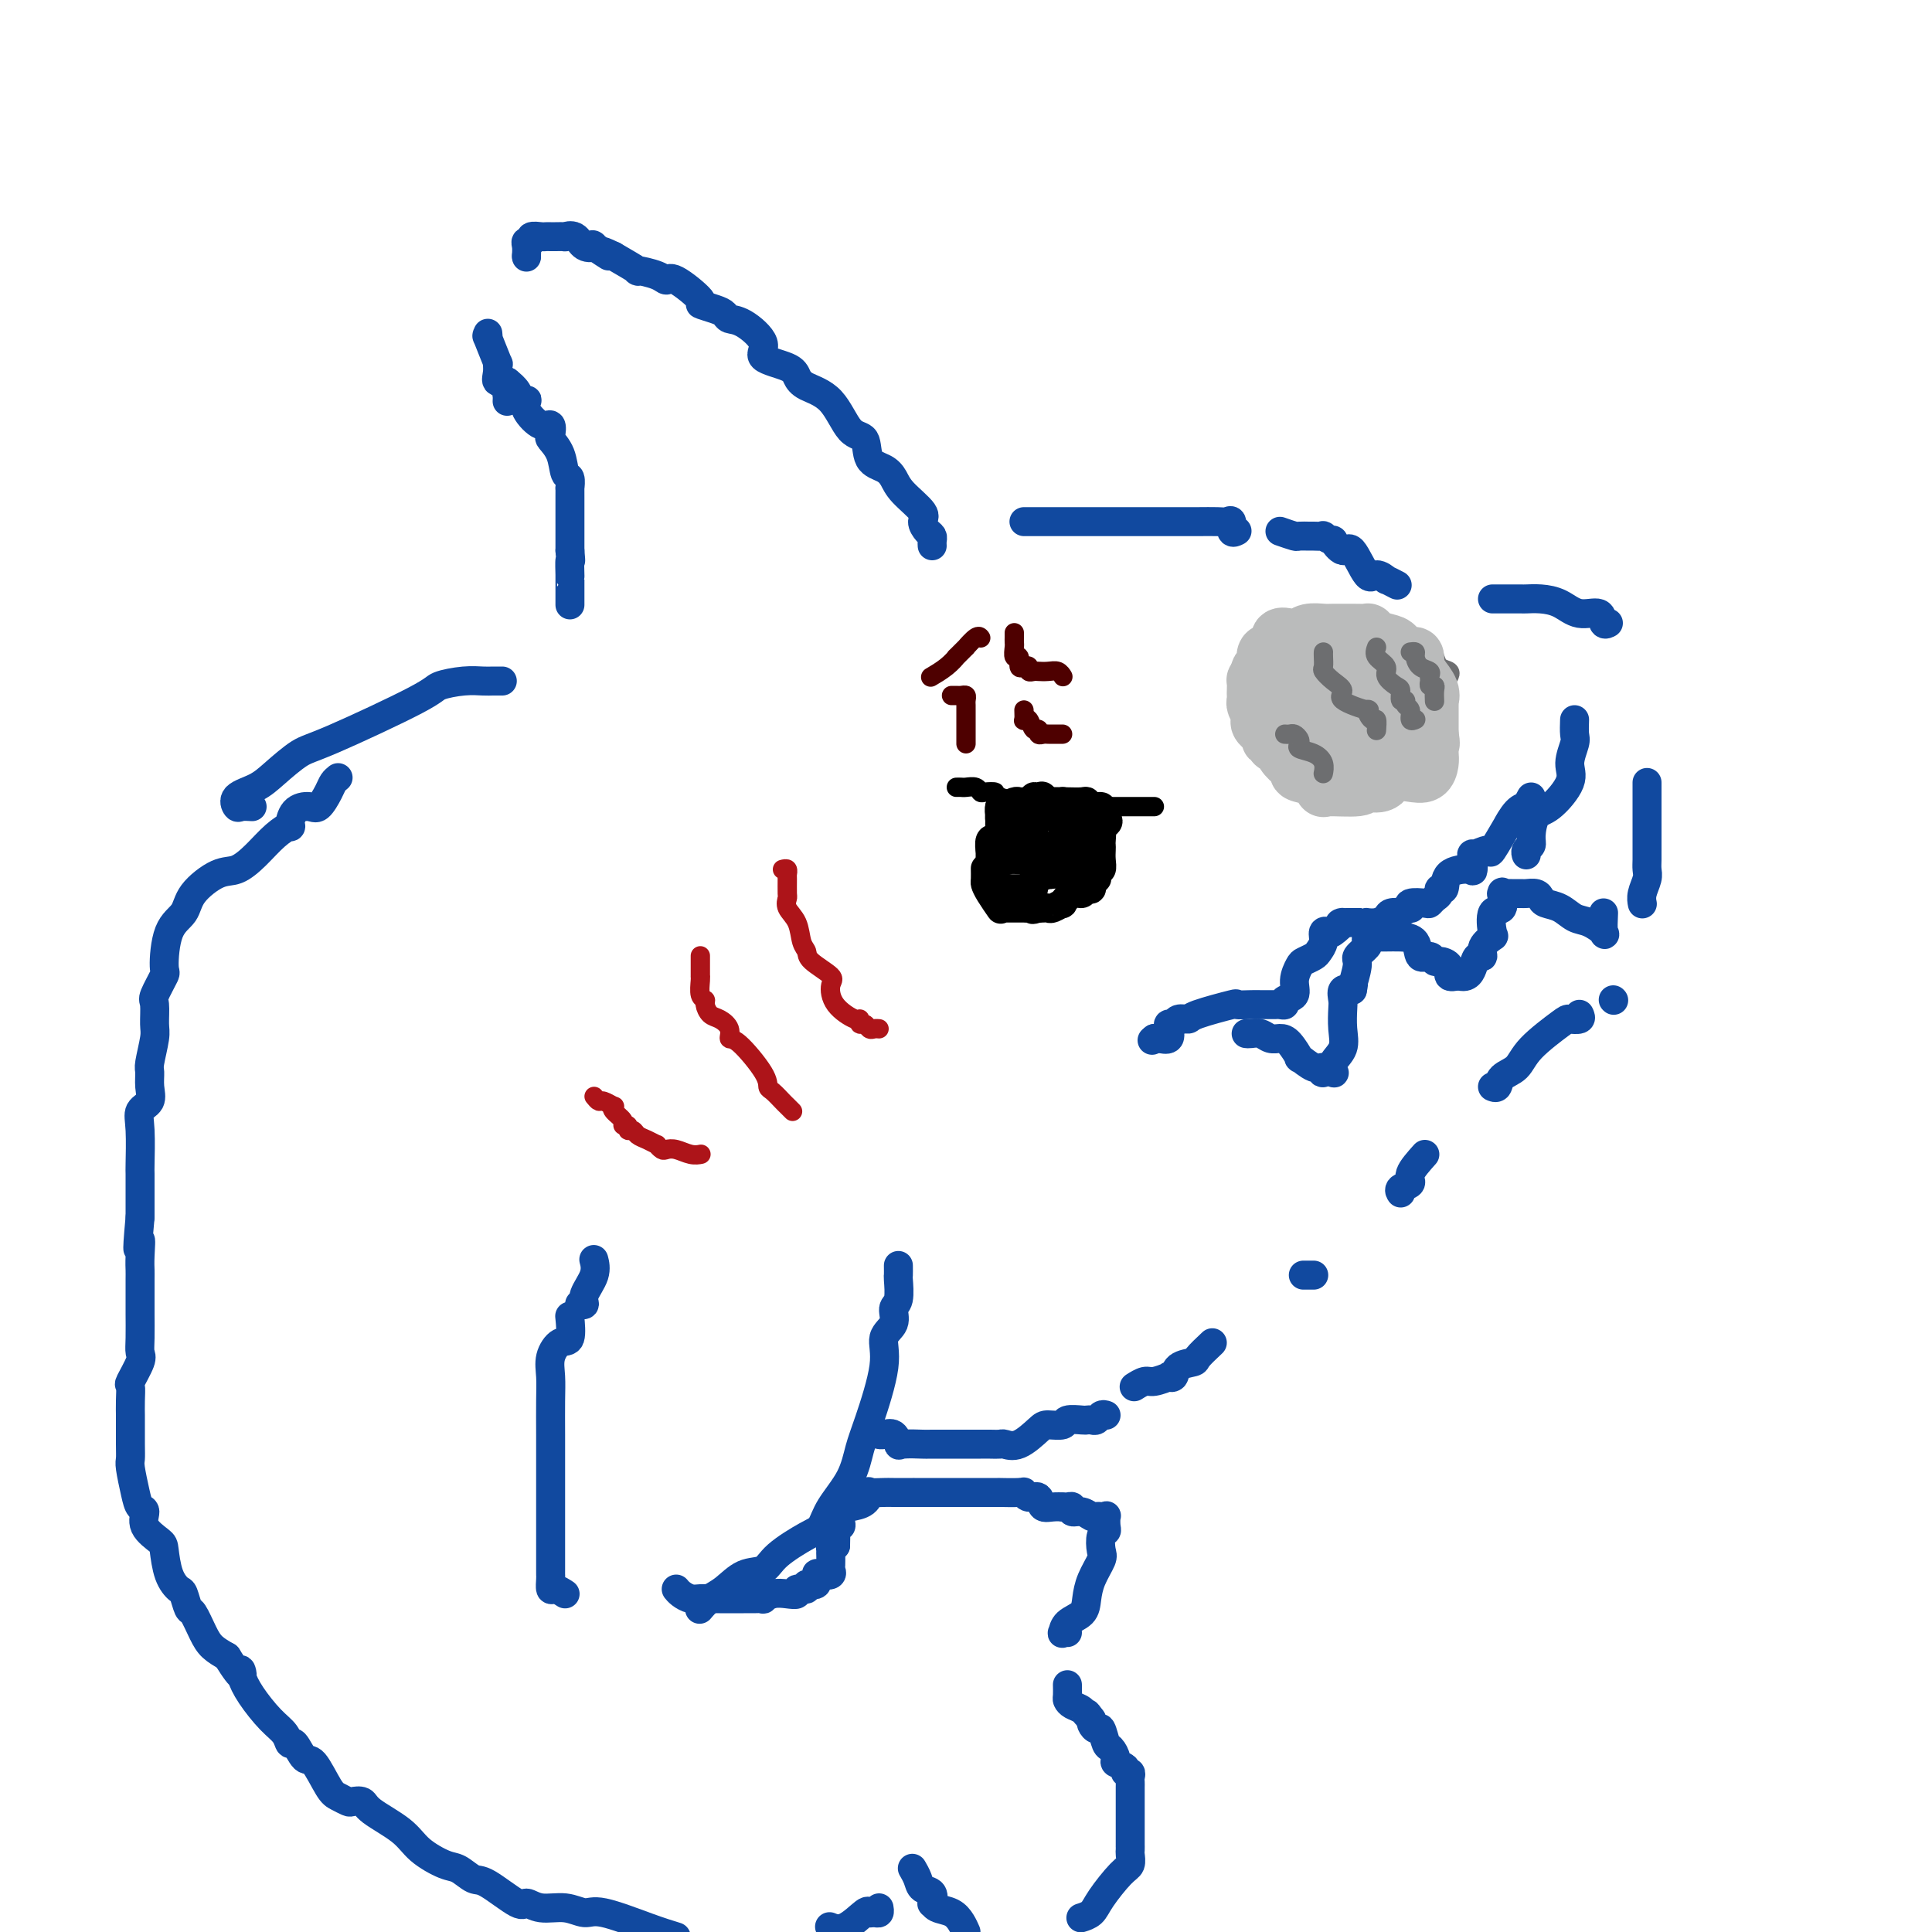 <svg viewBox='0 0 400 400' version='1.1' xmlns='http://www.w3.org/2000/svg' xmlns:xlink='http://www.w3.org/1999/xlink'><g fill='none' stroke='#11499F' stroke-width='6' stroke-linecap='round' stroke-linejoin='round'><path d='M193,113c-0.020,-0.326 -0.040,-0.652 0,-1c0.040,-0.348 0.141,-0.719 0,-1c-0.141,-0.281 -0.524,-0.473 -1,-1c-0.476,-0.527 -1.046,-1.387 -1,-2c0.046,-0.613 0.709,-0.977 0,-2c-0.709,-1.023 -2.790,-2.705 -4,-4c-1.210,-1.295 -1.548,-2.202 -2,-3c-0.452,-0.798 -1.018,-1.488 -2,-2c-0.982,-0.512 -2.382,-0.847 -3,-2c-0.618,-1.153 -0.456,-3.124 -1,-4c-0.544,-0.876 -1.794,-0.658 -3,-2c-1.206,-1.342 -2.367,-4.246 -4,-6c-1.633,-1.754 -3.737,-2.358 -5,-3c-1.263,-0.642 -1.685,-1.321 -2,-2c-0.315,-0.679 -0.522,-1.358 -2,-2c-1.478,-0.642 -4.227,-1.247 -5,-2c-0.773,-0.753 0.430,-1.655 0,-3c-0.430,-1.345 -2.492,-3.135 -4,-4c-1.508,-0.865 -2.462,-0.806 -3,-1c-0.538,-0.194 -0.659,-0.642 -1,-1c-0.341,-0.358 -0.903,-0.627 -2,-1c-1.097,-0.373 -2.728,-0.849 -3,-1c-0.272,-0.151 0.815,0.022 0,-1c-0.815,-1.022 -3.531,-3.238 -5,-4c-1.469,-0.762 -1.689,-0.069 -2,0c-0.311,0.069 -0.712,-0.487 -2,-1c-1.288,-0.513 -3.462,-0.984 -4,-1c-0.538,-0.016 0.561,0.424 0,0c-0.561,-0.424 -2.780,-1.712 -5,-3'/><path d='M127,53c-4.214,-2.047 -1.250,-0.164 -1,0c0.250,0.164 -2.214,-1.392 -3,-2c-0.786,-0.608 0.107,-0.268 0,0c-0.107,0.268 -1.212,0.464 -2,0c-0.788,-0.464 -1.258,-1.588 -2,-2c-0.742,-0.412 -1.757,-0.110 -2,0c-0.243,0.110 0.287,0.030 0,0c-0.287,-0.030 -1.391,-0.009 -2,0c-0.609,0.009 -0.722,0.006 -1,0c-0.278,-0.006 -0.719,-0.016 -1,0c-0.281,0.016 -0.401,0.059 -1,0c-0.599,-0.059 -1.677,-0.220 -2,0c-0.323,0.220 0.109,0.822 0,1c-0.109,0.178 -0.760,-0.067 -1,0c-0.240,0.067 -0.069,0.448 0,1c0.069,0.552 0.034,1.276 0,2'/><path d='M109,53c0.000,0.467 0.000,0.133 0,0c0.000,-0.133 0.000,-0.067 0,0'/><path d='M101,69c0.061,0.577 0.122,1.155 0,1c-0.122,-0.155 -0.427,-1.042 0,0c0.427,1.042 1.586,4.015 2,5c0.414,0.985 0.083,-0.016 0,0c-0.083,0.016 0.083,1.051 0,2c-0.083,0.949 -0.415,1.813 0,2c0.415,0.187 1.575,-0.304 2,0c0.425,0.304 0.114,1.402 0,2c-0.114,0.598 -0.031,0.696 0,1c0.031,0.304 0.008,0.813 0,1c-0.008,0.187 -0.002,0.054 0,0c0.002,-0.054 0.001,-0.027 0,0'/><path d='M105,79c0.761,0.621 1.522,1.243 2,2c0.478,0.757 0.673,1.651 1,2c0.327,0.349 0.785,0.155 1,0c0.215,-0.155 0.188,-0.269 0,0c-0.188,0.269 -0.535,0.921 0,2c0.535,1.079 1.954,2.584 3,3c1.046,0.416 1.719,-0.256 2,0c0.281,0.256 0.170,1.439 0,2c-0.170,0.561 -0.399,0.498 0,1c0.399,0.502 1.428,1.569 2,3c0.572,1.431 0.689,3.227 1,4c0.311,0.773 0.815,0.524 1,1c0.185,0.476 0.049,1.678 0,2c-0.049,0.322 -0.013,-0.237 0,0c0.013,0.237 0.004,1.271 0,2c-0.004,0.729 -0.001,1.154 0,2c0.001,0.846 0.000,2.113 0,3c-0.000,0.887 -0.000,1.393 0,2c0.000,0.607 0.000,1.316 0,2c-0.000,0.684 -0.000,1.342 0,2'/><path d='M118,114c0.309,3.361 0.083,1.764 0,2c-0.083,0.236 -0.022,2.306 0,3c0.022,0.694 0.006,0.012 0,0c-0.006,-0.012 -0.002,0.645 0,1c0.002,0.355 0.000,0.407 0,1c-0.000,0.593 -0.000,1.726 0,2c0.000,0.274 0.000,-0.311 0,0c-0.000,0.311 -0.000,1.517 0,2c0.000,0.483 0.000,0.241 0,0'/><path d='M212,108c1.170,0.000 2.340,0.000 3,0c0.660,-0.000 0.810,-0.000 1,0c0.190,0.000 0.418,0.000 1,0c0.582,-0.000 1.517,-0.000 2,0c0.483,0.000 0.515,0.000 1,0c0.485,-0.000 1.424,-0.000 3,0c1.576,0.000 3.789,0.000 5,0c1.211,-0.000 1.420,-0.000 2,0c0.580,0.000 1.531,0.001 4,0c2.469,-0.001 6.455,-0.002 9,0c2.545,0.002 3.648,0.008 5,0c1.352,-0.008 2.955,-0.030 4,0c1.045,0.030 1.534,0.113 2,0c0.466,-0.113 0.908,-0.422 1,0c0.092,0.422 -0.168,1.575 0,2c0.168,0.425 0.762,0.121 1,0c0.238,-0.121 0.119,-0.061 0,0'/><path d='M265,110c1.212,0.423 2.424,0.846 3,1c0.576,0.154 0.516,0.040 1,0c0.484,-0.040 1.511,-0.006 2,0c0.489,0.006 0.441,-0.015 1,0c0.559,0.015 1.725,0.065 2,0c0.275,-0.065 -0.342,-0.247 0,0c0.342,0.247 1.643,0.923 2,1c0.357,0.077 -0.228,-0.443 0,0c0.228,0.443 1.271,1.850 2,2c0.729,0.150 1.146,-0.956 2,0c0.854,0.956 2.145,3.973 3,5c0.855,1.027 1.273,0.065 2,0c0.727,-0.065 1.762,0.766 2,1c0.238,0.234 -0.320,-0.129 0,0c0.320,0.129 1.520,0.751 2,1c0.480,0.249 0.240,0.124 0,0'/><path d='M309,124c0.532,-0.000 1.065,-0.000 2,0c0.935,0.000 2.273,0.002 3,0c0.727,-0.002 0.843,-0.006 1,0c0.157,0.006 0.354,0.024 1,0c0.646,-0.024 1.741,-0.090 3,0c1.259,0.090 2.681,0.336 4,1c1.319,0.664 2.536,1.747 4,2c1.464,0.253 3.176,-0.324 4,0c0.824,0.324 0.760,1.549 1,2c0.240,0.451 0.783,0.129 1,0c0.217,-0.129 0.109,-0.064 0,0'/><path d='M341,162c0.000,0.271 0.000,0.542 0,1c-0.000,0.458 -0.000,1.102 0,2c0.000,0.898 0.000,2.050 0,3c-0.000,0.950 -0.000,1.697 0,3c0.000,1.303 0.001,3.163 0,4c-0.001,0.837 -0.004,0.650 0,1c0.004,0.350 0.015,1.236 0,2c-0.015,0.764 -0.057,1.406 0,2c0.057,0.594 0.211,1.138 0,2c-0.211,0.862 -0.788,2.040 -1,3c-0.212,0.960 -0.061,1.703 0,2c0.061,0.297 0.030,0.149 0,0'/><path d='M334,207c0.000,0.000 0.100,0.100 0.1,0.1'/><path d='M327,210c0.210,0.420 0.419,0.840 0,1c-0.419,0.160 -1.468,0.059 -2,0c-0.532,-0.059 -0.548,-0.075 -2,1c-1.452,1.075 -4.340,3.241 -6,5c-1.660,1.759 -2.091,3.112 -3,4c-0.909,0.888 -2.295,1.310 -3,2c-0.705,0.690 -0.728,1.647 -1,2c-0.272,0.353 -0.792,0.101 -1,0c-0.208,-0.101 -0.104,-0.050 0,0'/><path d='M295,239c-1.329,1.486 -2.657,2.973 -3,4c-0.343,1.027 0.300,1.595 0,2c-0.300,0.405 -1.542,0.648 -2,1c-0.458,0.352 -0.131,0.815 0,1c0.131,0.185 0.065,0.093 0,0'/><path d='M272,264c-0.833,0.000 -1.667,0.000 -2,0c-0.333,0.000 -0.167,0.000 0,0'/><path d='M251,278c-1.240,1.169 -2.480,2.338 -3,3c-0.520,0.662 -0.319,0.817 -1,1c-0.681,0.183 -2.245,0.393 -3,1c-0.755,0.607 -0.702,1.612 -1,2c-0.298,0.388 -0.949,0.160 -1,0c-0.051,-0.160 0.497,-0.253 0,0c-0.497,0.253 -2.041,0.851 -3,1c-0.959,0.149 -1.335,-0.152 -2,0c-0.665,0.152 -1.619,0.758 -2,1c-0.381,0.242 -0.191,0.121 0,0'/><path d='M229,293c-0.332,-0.113 -0.664,-0.226 -1,0c-0.336,0.226 -0.675,0.792 -1,1c-0.325,0.208 -0.634,0.060 -1,0c-0.366,-0.060 -0.788,-0.030 -1,0c-0.212,0.030 -0.215,0.061 -1,0c-0.785,-0.061 -2.352,-0.215 -3,0c-0.648,0.215 -0.377,0.800 -1,1c-0.623,0.200 -2.141,0.015 -3,0c-0.859,-0.015 -1.059,0.140 -2,1c-0.941,0.860 -2.623,2.427 -4,3c-1.377,0.573 -2.451,0.154 -3,0c-0.549,-0.154 -0.575,-0.041 -1,0c-0.425,0.041 -1.248,0.011 -2,0c-0.752,-0.011 -1.431,-0.004 -2,0c-0.569,0.004 -1.028,0.003 -3,0c-1.972,-0.003 -5.459,-0.008 -7,0c-1.541,0.008 -1.137,0.030 -2,0c-0.863,-0.030 -2.991,-0.113 -4,0c-1.009,0.113 -0.897,0.423 -1,0c-0.103,-0.423 -0.419,-1.577 -1,-2c-0.581,-0.423 -1.426,-0.114 -2,0c-0.574,0.114 -0.878,0.033 -1,0c-0.122,-0.033 -0.061,-0.016 0,0'/><path d='M186,262c0.009,0.842 0.019,1.685 0,2c-0.019,0.315 -0.066,0.103 0,1c0.066,0.897 0.245,2.905 0,4c-0.245,1.095 -0.912,1.279 -1,2c-0.088,0.721 0.405,1.979 0,3c-0.405,1.021 -1.706,1.804 -2,3c-0.294,1.196 0.419,2.805 0,6c-0.419,3.195 -1.971,7.977 -3,11c-1.029,3.023 -1.535,4.289 -2,6c-0.465,1.711 -0.887,3.868 -2,6c-1.113,2.132 -2.915,4.239 -4,6c-1.085,1.761 -1.451,3.177 -2,4c-0.549,0.823 -1.280,1.053 -3,2c-1.720,0.947 -4.428,2.609 -6,4c-1.572,1.391 -2.008,2.510 -3,3c-0.992,0.490 -2.539,0.352 -4,1c-1.461,0.648 -2.835,2.081 -4,3c-1.165,0.919 -2.121,1.324 -3,2c-0.879,0.676 -1.680,1.622 -2,2c-0.320,0.378 -0.160,0.189 0,0'/><path d='M117,330c-0.732,-0.476 -1.464,-0.952 -2,-1c-0.536,-0.048 -0.876,0.332 -1,0c-0.124,-0.332 -0.033,-1.377 0,-2c0.033,-0.623 0.009,-0.824 0,-1c-0.009,-0.176 -0.002,-0.327 0,-1c0.002,-0.673 0.001,-1.869 0,-4c-0.001,-2.131 0.000,-5.196 0,-8c-0.000,-2.804 -0.002,-5.348 0,-8c0.002,-2.652 0.006,-5.412 0,-8c-0.006,-2.588 -0.022,-5.005 0,-7c0.022,-1.995 0.083,-3.569 0,-5c-0.083,-1.431 -0.310,-2.721 0,-4c0.310,-1.279 1.155,-2.549 2,-3c0.845,-0.451 1.689,-0.083 2,-1c0.311,-0.917 0.089,-3.119 0,-4c-0.089,-0.881 -0.044,-0.440 0,0'/><path d='M120,270c0.483,0.129 0.967,0.258 1,0c0.033,-0.258 -0.383,-0.904 0,-2c0.383,-1.096 1.565,-2.641 2,-4c0.435,-1.359 0.124,-2.531 0,-3c-0.124,-0.469 -0.062,-0.234 0,0'/><path d='M104,141c-0.348,0.002 -0.696,0.003 -1,0c-0.304,-0.003 -0.564,-0.011 -1,0c-0.436,0.011 -1.047,0.041 -2,0c-0.953,-0.041 -2.248,-0.154 -4,0c-1.752,0.154 -3.960,0.576 -5,1c-1.040,0.424 -0.913,0.852 -5,3c-4.087,2.148 -12.388,6.017 -17,8c-4.612,1.983 -5.534,2.080 -7,3c-1.466,0.920 -3.477,2.663 -5,4c-1.523,1.337 -2.558,2.267 -4,3c-1.442,0.733 -3.290,1.268 -4,2c-0.710,0.732 -0.283,1.660 0,2c0.283,0.340 0.422,0.092 1,0c0.578,-0.092 1.594,-0.026 2,0c0.406,0.026 0.203,0.013 0,0'/><path d='M70,161c-0.360,0.288 -0.719,0.575 -1,1c-0.281,0.425 -0.482,0.987 -1,2c-0.518,1.013 -1.352,2.477 -2,3c-0.648,0.523 -1.110,0.106 -2,0c-0.890,-0.106 -2.208,0.099 -3,1c-0.792,0.901 -1.058,2.497 -1,3c0.058,0.503 0.440,-0.089 0,0c-0.440,0.089 -1.701,0.859 -3,2c-1.299,1.141 -2.636,2.655 -4,4c-1.364,1.345 -2.754,2.523 -4,3c-1.246,0.477 -2.349,0.255 -4,1c-1.651,0.745 -3.852,2.459 -5,4c-1.148,1.541 -1.243,2.910 -2,4c-0.757,1.090 -2.174,1.900 -3,4c-0.826,2.100 -1.059,5.490 -1,7c0.059,1.510 0.409,1.139 0,2c-0.409,0.861 -1.578,2.952 -2,4c-0.422,1.048 -0.099,1.053 0,2c0.099,0.947 -0.027,2.837 0,4c0.027,1.163 0.205,1.600 0,3c-0.205,1.400 -0.795,3.764 -1,5c-0.205,1.236 -0.027,1.345 0,2c0.027,0.655 -0.098,1.857 0,3c0.098,1.143 0.419,2.226 0,3c-0.419,0.774 -1.576,1.239 -2,2c-0.424,0.761 -0.114,1.817 0,4c0.114,2.183 0.030,5.491 0,7c-0.030,1.509 -0.008,1.219 0,2c0.008,0.781 0.002,2.633 0,4c-0.002,1.367 -0.001,2.248 0,3c0.001,0.752 0.000,1.376 0,2'/><path d='M29,252c-0.928,10.122 -0.249,5.927 0,5c0.249,-0.927 0.067,1.415 0,3c-0.067,1.585 -0.018,2.413 0,3c0.018,0.587 0.004,0.935 0,2c-0.004,1.065 0.001,2.849 0,4c-0.001,1.151 -0.008,1.668 0,3c0.008,1.332 0.030,3.479 0,5c-0.030,1.521 -0.113,2.416 0,3c0.113,0.584 0.423,0.858 0,2c-0.423,1.142 -1.577,3.153 -2,4c-0.423,0.847 -0.113,0.530 0,1c0.113,0.470 0.031,1.726 0,3c-0.031,1.274 -0.009,2.565 0,3c0.009,0.435 0.006,0.013 0,1c-0.006,0.987 -0.013,3.382 0,5c0.013,1.618 0.046,2.459 0,3c-0.046,0.541 -0.173,0.780 0,2c0.173,1.220 0.645,3.419 1,5c0.355,1.581 0.592,2.542 1,3c0.408,0.458 0.987,0.412 1,1c0.013,0.588 -0.540,1.811 0,3c0.540,1.189 2.172,2.344 3,3c0.828,0.656 0.852,0.814 1,2c0.148,1.186 0.420,3.400 1,5c0.580,1.600 1.468,2.585 2,3c0.532,0.415 0.708,0.261 1,1c0.292,0.739 0.700,2.372 1,3c0.300,0.628 0.493,0.251 1,1c0.507,0.749 1.329,2.625 2,4c0.671,1.375 1.192,2.250 2,3c0.808,0.750 1.904,1.375 3,2'/><path d='M47,343c3.637,5.925 3.230,3.736 3,3c-0.230,-0.736 -0.283,-0.021 0,1c0.283,1.021 0.901,2.347 2,4c1.099,1.653 2.679,3.631 4,5c1.321,1.369 2.383,2.128 3,3c0.617,0.872 0.788,1.859 1,2c0.212,0.141 0.465,-0.562 1,0c0.535,0.562 1.352,2.389 2,3c0.648,0.611 1.128,0.006 2,1c0.872,0.994 2.135,3.586 3,5c0.865,1.414 1.330,1.651 2,2c0.670,0.349 1.544,0.809 2,1c0.456,0.191 0.493,0.112 1,0c0.507,-0.112 1.483,-0.258 2,0c0.517,0.258 0.574,0.918 2,2c1.426,1.082 4.220,2.585 6,4c1.780,1.415 2.545,2.743 4,4c1.455,1.257 3.598,2.443 5,3c1.402,0.557 2.062,0.484 3,1c0.938,0.516 2.153,1.621 3,2c0.847,0.379 1.324,0.034 3,1c1.676,0.966 4.549,3.244 6,4c1.451,0.756 1.478,-0.010 2,0c0.522,0.010 1.538,0.797 3,1c1.462,0.203 3.370,-0.178 5,0c1.630,0.178 2.983,0.914 4,1c1.017,0.086 1.697,-0.477 4,0c2.303,0.477 6.229,1.993 9,3c2.771,1.007 4.385,1.503 6,2'/><path d='M172,399c-0.225,-0.091 -0.450,-0.182 0,0c0.450,0.182 1.574,0.638 3,0c1.426,-0.638 3.153,-2.371 4,-3c0.847,-0.629 0.815,-0.155 1,0c0.185,0.155 0.586,-0.010 1,0c0.414,0.010 0.842,0.195 1,0c0.158,-0.195 0.045,-0.770 0,-1c-0.045,-0.230 -0.023,-0.115 0,0'/><path d='M189,387c-0.099,-0.169 -0.198,-0.339 0,0c0.198,0.339 0.694,1.186 1,2c0.306,0.814 0.423,1.594 1,2c0.577,0.406 1.614,0.437 2,1c0.386,0.563 0.120,1.659 0,2c-0.120,0.341 -0.096,-0.075 0,0c0.096,0.075 0.263,0.639 1,1c0.737,0.361 2.045,0.520 3,1c0.955,0.480 1.559,1.280 2,2c0.441,0.720 0.721,1.360 1,2'/><path d='M224,397c-0.194,0.060 -0.388,0.119 0,0c0.388,-0.119 1.358,-0.417 2,-1c0.642,-0.583 0.957,-1.451 2,-3c1.043,-1.549 2.815,-3.779 4,-5c1.185,-1.221 1.781,-1.434 2,-2c0.219,-0.566 0.059,-1.487 0,-2c-0.059,-0.513 -0.016,-0.619 0,-1c0.016,-0.381 0.004,-1.038 0,-1c-0.004,0.038 -0.001,0.772 0,0c0.001,-0.772 0.000,-3.050 0,-4c-0.000,-0.950 -0.000,-0.573 0,-1c0.000,-0.427 -0.000,-1.658 0,-2c0.000,-0.342 0.000,0.207 0,0c-0.000,-0.207 -0.000,-1.168 0,-2c0.000,-0.832 0.001,-1.533 0,-2c-0.001,-0.467 -0.005,-0.699 0,-1c0.005,-0.301 0.017,-0.672 0,-1c-0.017,-0.328 -0.065,-0.613 0,-1c0.065,-0.387 0.243,-0.876 0,-1c-0.243,-0.124 -0.905,0.117 -1,0c-0.095,-0.117 0.378,-0.592 0,-1c-0.378,-0.408 -1.607,-0.748 -2,-1c-0.393,-0.252 0.050,-0.417 0,-1c-0.050,-0.583 -0.591,-1.585 -1,-2c-0.409,-0.415 -0.684,-0.244 -1,-1c-0.316,-0.756 -0.672,-2.440 -1,-3c-0.328,-0.560 -0.627,0.003 -1,0c-0.373,-0.003 -0.821,-0.572 -1,-1c-0.179,-0.428 -0.090,-0.714 0,-1'/><path d='M226,356c-1.432,-2.035 -1.011,-1.121 -1,-1c0.011,0.121 -0.389,-0.549 -1,-1c-0.611,-0.451 -1.432,-0.682 -2,-1c-0.568,-0.318 -0.884,-0.725 -1,-1c-0.116,-0.275 -0.031,-0.420 0,-1c0.031,-0.580 0.009,-1.594 0,-2c-0.009,-0.406 -0.004,-0.203 0,0'/><path d='M221,338c-0.415,-0.049 -0.830,-0.098 -1,0c-0.170,0.098 -0.096,0.344 0,0c0.096,-0.344 0.215,-1.279 1,-2c0.785,-0.721 2.235,-1.227 3,-2c0.765,-0.773 0.845,-1.811 1,-3c0.155,-1.189 0.385,-2.528 1,-4c0.615,-1.472 1.615,-3.076 2,-4c0.385,-0.924 0.156,-1.169 0,-2c-0.156,-0.831 -0.237,-2.247 0,-3c0.237,-0.753 0.793,-0.843 1,-1c0.207,-0.157 0.066,-0.382 0,-1c-0.066,-0.618 -0.059,-1.629 0,-2c0.059,-0.371 0.168,-0.104 0,0c-0.168,0.104 -0.613,0.043 -1,0c-0.387,-0.043 -0.716,-0.068 -1,0c-0.284,0.068 -0.524,0.228 -1,0c-0.476,-0.228 -1.189,-0.846 -2,-1c-0.811,-0.154 -1.720,0.155 -2,0c-0.280,-0.155 0.069,-0.773 0,-1c-0.069,-0.227 -0.557,-0.061 -1,0c-0.443,0.061 -0.841,0.017 -1,0c-0.159,-0.017 -0.080,-0.009 0,0'/><path d='M220,312c-2.266,-0.184 -3.430,0.357 -4,0c-0.570,-0.357 -0.547,-1.612 -1,-2c-0.453,-0.388 -1.384,0.092 -2,0c-0.616,-0.092 -0.917,-0.757 -1,-1c-0.083,-0.243 0.051,-0.065 -1,0c-1.051,0.065 -3.289,0.017 -4,0c-0.711,-0.017 0.105,-0.005 0,0c-0.105,0.005 -1.130,0.001 -2,0c-0.870,-0.001 -1.584,-0.000 -2,0c-0.416,0.000 -0.533,0.000 -1,0c-0.467,-0.000 -1.283,-0.000 -2,0c-0.717,0.000 -1.335,0.000 -2,0c-0.665,-0.000 -1.376,-0.000 -2,0c-0.624,0.000 -1.162,0.000 -2,0c-0.838,-0.000 -1.977,-0.000 -3,0c-1.023,0.000 -1.932,0.001 -2,0c-0.068,-0.001 0.704,-0.002 0,0c-0.704,0.002 -2.883,0.007 -4,0c-1.117,-0.007 -1.170,-0.027 -2,0c-0.830,0.027 -2.436,0.100 -3,0c-0.564,-0.100 -0.085,-0.374 0,0c0.085,0.374 -0.225,1.396 -1,2c-0.775,0.604 -2.015,0.788 -3,1c-0.985,0.212 -1.714,0.451 -2,1c-0.286,0.549 -0.129,1.410 0,2c0.129,0.590 0.230,0.911 0,1c-0.230,0.089 -0.793,-0.053 -1,0c-0.207,0.053 -0.059,0.301 0,1c0.059,0.699 0.030,1.850 0,3'/><path d='M173,320c-1.310,1.649 -1.083,0.273 -1,0c0.083,-0.273 0.024,0.557 0,1c-0.024,0.443 -0.013,0.497 0,1c0.013,0.503 0.027,1.453 0,2c-0.027,0.547 -0.096,0.690 0,1c0.096,0.310 0.357,0.786 0,1c-0.357,0.214 -1.333,0.167 -2,0c-0.667,-0.167 -1.024,-0.452 -1,0c0.024,0.452 0.428,1.641 0,2c-0.428,0.359 -1.689,-0.114 -2,0c-0.311,0.114 0.328,0.814 0,1c-0.328,0.186 -1.623,-0.143 -2,0c-0.377,0.143 0.164,0.756 0,1c-0.164,0.244 -1.031,0.118 -2,0c-0.969,-0.118 -2.038,-0.228 -3,0c-0.962,0.228 -1.816,0.793 -2,1c-0.184,0.207 0.302,0.056 0,0c-0.302,-0.056 -1.393,-0.015 -2,0c-0.607,0.015 -0.729,0.005 -2,0c-1.271,-0.005 -3.692,-0.004 -5,0c-1.308,0.004 -1.503,0.011 -2,0c-0.497,-0.011 -1.296,-0.042 -2,0c-0.704,0.042 -1.312,0.156 -2,0c-0.688,-0.156 -1.454,-0.580 -2,-1c-0.546,-0.420 -0.870,-0.834 -1,-1c-0.130,-0.166 -0.065,-0.083 0,0'/><path d='M326,149c-0.037,1.141 -0.075,2.281 0,3c0.075,0.719 0.262,1.016 0,2c-0.262,0.984 -0.974,2.655 -1,4c-0.026,1.345 0.635,2.363 0,4c-0.635,1.637 -2.566,3.891 -4,5c-1.434,1.109 -2.370,1.071 -3,2c-0.630,0.929 -0.953,2.823 -1,4c-0.047,1.177 0.183,1.635 0,2c-0.183,0.365 -0.780,0.637 -1,1c-0.220,0.363 -0.063,0.818 0,1c0.063,0.182 0.031,0.091 0,0'/><path d='M317,165c-0.465,0.848 -0.931,1.697 -1,2c-0.069,0.303 0.257,0.062 0,0c-0.257,-0.062 -1.099,0.055 -2,1c-0.901,0.945 -1.860,2.717 -2,3c-0.140,0.283 0.541,-0.922 0,0c-0.541,0.922 -2.303,3.971 -3,5c-0.697,1.029 -0.330,0.037 -1,0c-0.670,-0.037 -2.376,0.880 -3,1c-0.624,0.120 -0.166,-0.559 0,0c0.166,0.559 0.041,2.355 0,3c-0.041,0.645 0.004,0.137 -1,0c-1.004,-0.137 -3.056,0.096 -4,1c-0.944,0.904 -0.778,2.481 -1,3c-0.222,0.519 -0.831,-0.018 -1,0c-0.169,0.018 0.101,0.592 0,1c-0.101,0.408 -0.574,0.649 -1,1c-0.426,0.351 -0.806,0.811 -1,1c-0.194,0.189 -0.204,0.107 -1,0c-0.796,-0.107 -2.379,-0.239 -3,0c-0.621,0.239 -0.278,0.848 0,1c0.278,0.152 0.493,-0.153 0,0c-0.493,0.153 -1.693,0.763 -2,1c-0.307,0.237 0.278,0.102 0,0c-0.278,-0.102 -1.419,-0.171 -2,0c-0.581,0.171 -0.602,0.582 -1,1c-0.398,0.418 -1.173,0.844 -2,1c-0.827,0.156 -1.706,0.042 -2,0c-0.294,-0.042 -0.002,-0.011 0,0c0.002,0.011 -0.285,0.003 -1,0c-0.715,-0.003 -1.857,-0.002 -3,0'/><path d='M279,191c-2.901,0.654 -1.155,-0.211 -1,0c0.155,0.211 -1.282,1.499 -2,2c-0.718,0.501 -0.716,0.214 -1,0c-0.284,-0.214 -0.853,-0.355 -1,0c-0.147,0.355 0.130,1.207 0,2c-0.130,0.793 -0.666,1.527 -1,2c-0.334,0.473 -0.466,0.683 -1,1c-0.534,0.317 -1.471,0.739 -2,1c-0.529,0.261 -0.649,0.361 -1,1c-0.351,0.639 -0.934,1.817 -1,3c-0.066,1.183 0.386,2.369 0,3c-0.386,0.631 -1.608,0.705 -2,1c-0.392,0.295 0.046,0.811 0,1c-0.046,0.189 -0.577,0.050 -1,0c-0.423,-0.050 -0.738,-0.013 -1,0c-0.262,0.013 -0.470,0.002 -1,0c-0.530,-0.002 -1.382,0.006 -2,0c-0.618,-0.006 -1.001,-0.026 -2,0c-0.999,0.026 -2.614,0.097 -3,0c-0.386,-0.097 0.458,-0.362 -1,0c-1.458,0.362 -5.217,1.350 -7,2c-1.783,0.650 -1.588,0.960 -2,1c-0.412,0.040 -1.429,-0.192 -2,0c-0.571,0.192 -0.696,0.808 -1,1c-0.304,0.192 -0.789,-0.040 -1,0c-0.211,0.040 -0.149,0.351 0,1c0.149,0.649 0.386,1.636 0,2c-0.386,0.364 -1.396,0.104 -2,0c-0.604,-0.104 -0.802,-0.052 -1,0'/><path d='M239,215c-0.833,0.667 -0.417,0.333 0,0'/><path d='M258,214c0.244,0.031 0.487,0.061 1,0c0.513,-0.061 1.294,-0.215 2,0c0.706,0.215 1.335,0.798 2,1c0.665,0.202 1.364,0.024 2,0c0.636,-0.024 1.207,0.108 2,1c0.793,0.892 1.807,2.544 2,3c0.193,0.456 -0.433,-0.284 0,0c0.433,0.284 1.927,1.592 3,2c1.073,0.408 1.724,-0.086 2,0c0.276,0.086 0.177,0.750 0,1c-0.177,0.250 -0.432,0.087 0,0c0.432,-0.087 1.552,-0.098 2,0c0.448,0.098 0.225,0.304 0,0c-0.225,-0.304 -0.452,-1.116 0,-2c0.452,-0.884 1.584,-1.838 2,-3c0.416,-1.162 0.117,-2.532 0,-4c-0.117,-1.468 -0.052,-3.033 0,-4c0.052,-0.967 0.091,-1.337 0,-2c-0.091,-0.663 -0.312,-1.618 0,-2c0.312,-0.382 1.156,-0.191 2,0'/><path d='M280,205c0.549,-2.638 -0.077,-0.734 0,-1c0.077,-0.266 0.857,-2.702 1,-4c0.143,-1.298 -0.351,-1.458 0,-2c0.351,-0.542 1.546,-1.466 2,-2c0.454,-0.534 0.165,-0.679 0,-1c-0.165,-0.321 -0.208,-0.818 0,-1c0.208,-0.182 0.665,-0.048 1,0c0.335,0.048 0.547,0.010 1,0c0.453,-0.010 1.147,0.006 2,0c0.853,-0.006 1.864,-0.036 3,0c1.136,0.036 2.397,0.139 3,1c0.603,0.861 0.548,2.481 1,3c0.452,0.519 1.412,-0.064 2,0c0.588,0.064 0.804,0.774 1,1c0.196,0.226 0.372,-0.032 1,0c0.628,0.032 1.708,0.355 2,1c0.292,0.645 -0.202,1.613 0,2c0.202,0.387 1.101,0.194 2,0'/><path d='M302,202c2.030,0.758 2.604,-0.848 3,-2c0.396,-1.152 0.614,-1.849 1,-2c0.386,-0.151 0.938,0.246 1,0c0.062,-0.246 -0.368,-1.135 0,-2c0.368,-0.865 1.534,-1.707 2,-2c0.466,-0.293 0.230,-0.036 0,-1c-0.230,-0.964 -0.456,-3.148 0,-4c0.456,-0.852 1.592,-0.372 2,-1c0.408,-0.628 0.088,-2.365 0,-3c-0.088,-0.635 0.055,-0.170 0,0c-0.055,0.170 -0.309,0.045 0,0c0.309,-0.045 1.183,-0.009 2,0c0.817,0.009 1.579,-0.008 2,0c0.421,0.008 0.500,0.043 1,0c0.500,-0.043 1.421,-0.162 2,0c0.579,0.162 0.815,0.606 1,1c0.185,0.394 0.320,0.739 1,1c0.680,0.261 1.905,0.437 3,1c1.095,0.563 2.059,1.513 3,2c0.941,0.487 1.861,0.512 3,1c1.139,0.488 2.499,1.439 3,2c0.501,0.561 0.143,0.732 0,0c-0.143,-0.732 -0.072,-2.366 0,-4'/></g>
<g fill='none' stroke='#000000' stroke-width='6' stroke-linecap='round' stroke-linejoin='round'><path d='M209,167c0.334,0.009 0.668,0.017 1,0c0.332,-0.017 0.663,-0.061 1,0c0.337,0.061 0.682,0.227 1,0c0.318,-0.227 0.610,-0.847 1,-1c0.390,-0.153 0.877,0.163 1,0c0.123,-0.163 -0.118,-0.804 0,-1c0.118,-0.196 0.596,0.052 1,0c0.404,-0.052 0.735,-0.403 1,0c0.265,0.403 0.463,1.560 1,2c0.537,0.440 1.412,0.165 2,0c0.588,-0.165 0.890,-0.218 1,0c0.110,0.218 0.030,0.706 0,1c-0.030,0.294 -0.008,0.394 0,1c0.008,0.606 0.002,1.720 0,2c-0.002,0.280 -0.001,-0.272 0,0c0.001,0.272 0.000,1.368 0,2c-0.000,0.632 -0.000,0.798 0,1c0.000,0.202 0.000,0.439 0,1c-0.000,0.561 -0.000,1.446 0,2c0.000,0.554 0.000,0.777 0,1'/><path d='M220,178c-0.030,1.702 -0.106,0.456 0,0c0.106,-0.456 0.393,-0.122 0,0c-0.393,0.122 -1.467,0.033 -2,0c-0.533,-0.033 -0.524,-0.009 -1,0c-0.476,0.009 -1.436,0.003 -2,0c-0.564,-0.003 -0.732,-0.001 -1,0c-0.268,0.001 -0.636,0.002 -1,0c-0.364,-0.002 -0.725,-0.008 -1,0c-0.275,0.008 -0.465,0.030 -1,0c-0.535,-0.030 -1.415,-0.111 -2,0c-0.585,0.111 -0.875,0.414 -1,0c-0.125,-0.414 -0.086,-1.545 0,-2c0.086,-0.455 0.219,-0.234 0,0c-0.219,0.234 -0.791,0.480 -1,0c-0.209,-0.480 -0.056,-1.687 0,-2c0.056,-0.313 0.015,0.267 0,0c-0.015,-0.267 -0.004,-1.379 0,-2c0.004,-0.621 0.001,-0.749 0,-1c-0.001,-0.251 -0.001,-0.626 0,-1'/><path d='M207,170c-0.148,-1.343 -0.017,-0.699 0,-1c0.017,-0.301 -0.080,-1.545 0,-2c0.080,-0.455 0.336,-0.121 1,0c0.664,0.121 1.736,0.029 2,0c0.264,-0.029 -0.280,0.006 0,0c0.280,-0.006 1.385,-0.054 2,0c0.615,0.054 0.741,0.211 1,0c0.259,-0.211 0.650,-0.789 1,-1c0.350,-0.211 0.658,-0.056 1,0c0.342,0.056 0.718,0.014 1,0c0.282,-0.014 0.470,-0.001 1,0c0.530,0.001 1.404,-0.011 2,0c0.596,0.011 0.915,0.044 1,0c0.085,-0.044 -0.065,-0.164 0,0c0.065,0.164 0.343,0.611 1,1c0.657,0.389 1.693,0.720 2,1c0.307,0.280 -0.114,0.509 0,1c0.114,0.491 0.762,1.245 1,2c0.238,0.755 0.064,1.511 0,2c-0.064,0.489 -0.018,0.711 0,1c0.018,0.289 0.009,0.644 0,1'/><path d='M224,175c0.381,1.297 0.834,1.040 1,1c0.166,-0.040 0.045,0.137 0,1c-0.045,0.863 -0.014,2.413 0,3c0.014,0.587 0.011,0.210 0,0c-0.011,-0.210 -0.030,-0.252 0,0c0.030,0.252 0.109,0.800 0,1c-0.109,0.200 -0.406,0.054 -1,0c-0.594,-0.054 -1.486,-0.015 -2,0c-0.514,0.015 -0.649,0.005 -1,0c-0.351,-0.005 -0.916,-0.005 -1,0c-0.084,0.005 0.315,0.015 0,0c-0.315,-0.015 -1.342,-0.056 -2,0c-0.658,0.056 -0.946,0.207 -1,0c-0.054,-0.207 0.125,-0.772 0,-1c-0.125,-0.228 -0.554,-0.118 -1,0c-0.446,0.118 -0.908,0.244 -1,0c-0.092,-0.244 0.187,-0.857 0,-1c-0.187,-0.143 -0.839,0.186 -1,0c-0.161,-0.186 0.168,-0.885 0,-1c-0.168,-0.115 -0.832,0.356 -1,0c-0.168,-0.356 0.161,-1.539 0,-2c-0.161,-0.461 -0.813,-0.201 -1,0c-0.187,0.201 0.089,0.343 0,0c-0.089,-0.343 -0.545,-1.172 -1,-2'/><path d='M211,174c-1.083,-0.975 -0.291,0.089 0,0c0.291,-0.089 0.081,-1.330 0,-2c-0.081,-0.670 -0.033,-0.768 0,-1c0.033,-0.232 0.050,-0.598 0,-1c-0.050,-0.402 -0.168,-0.840 0,-1c0.168,-0.160 0.623,-0.043 1,0c0.377,0.043 0.677,0.012 1,0c0.323,-0.012 0.667,-0.003 1,0c0.333,0.003 0.653,0.001 1,0c0.347,-0.001 0.720,-0.002 1,0c0.280,0.002 0.467,0.006 1,0c0.533,-0.006 1.411,-0.022 2,0c0.589,0.022 0.889,0.083 1,0c0.111,-0.083 0.032,-0.309 0,0c-0.032,0.309 -0.016,1.155 0,2'/><path d='M220,171c1.310,0.714 1.084,1.501 1,2c-0.084,0.499 -0.025,0.712 0,1c0.025,0.288 0.015,0.652 0,1c-0.015,0.348 -0.035,0.682 0,1c0.035,0.318 0.126,0.621 0,1c-0.126,0.379 -0.468,0.834 -1,1c-0.532,0.166 -1.256,0.044 -2,0c-0.744,-0.044 -1.510,-0.010 -2,0c-0.490,0.010 -0.705,-0.006 -1,0c-0.295,0.006 -0.671,0.032 -1,0c-0.329,-0.032 -0.610,-0.122 -1,0c-0.390,0.122 -0.889,0.455 -1,0c-0.111,-0.455 0.166,-1.698 0,-2c-0.166,-0.302 -0.776,0.337 -1,0c-0.224,-0.337 -0.061,-1.649 0,-2c0.061,-0.351 0.019,0.260 0,0c-0.019,-0.260 -0.016,-1.390 0,-2c0.016,-0.610 0.046,-0.700 0,-1c-0.046,-0.300 -0.166,-0.812 0,-1c0.166,-0.188 0.619,-0.054 1,0c0.381,0.054 0.691,0.027 1,0'/><path d='M213,170c0.381,-0.982 0.834,0.563 1,1c0.166,0.437 0.044,-0.233 0,0c-0.044,0.233 -0.011,1.368 0,2c0.011,0.632 -0.001,0.760 0,1c0.001,0.240 0.014,0.593 0,1c-0.014,0.407 -0.056,0.869 0,1c0.056,0.131 0.211,-0.068 0,0c-0.211,0.068 -0.788,0.403 -1,0c-0.212,-0.403 -0.061,-1.544 0,-2c0.061,-0.456 0.030,-0.228 0,0'/><path d='M216,175c-0.002,0.400 -0.004,0.800 0,1c0.004,0.200 0.015,0.200 0,1c-0.015,0.800 -0.055,2.401 0,3c0.055,0.599 0.207,0.197 0,0c-0.207,-0.197 -0.773,-0.189 -1,0c-0.227,0.189 -0.116,0.558 0,1c0.116,0.442 0.238,0.956 0,1c-0.238,0.044 -0.837,-0.380 -1,0c-0.163,0.380 0.109,1.566 0,2c-0.109,0.434 -0.597,0.116 -1,0c-0.403,-0.116 -0.719,-0.030 -1,0c-0.281,0.030 -0.528,0.002 -1,0c-0.472,-0.002 -1.170,0.020 -2,0c-0.830,-0.020 -1.792,-0.081 -2,0c-0.208,0.081 0.336,0.306 0,0c-0.336,-0.306 -1.554,-1.142 -2,-2c-0.446,-0.858 -0.119,-1.738 0,-2c0.119,-0.262 0.032,0.095 0,0c-0.032,-0.095 -0.009,-0.641 0,-1c0.009,-0.359 0.002,-0.531 0,-1c-0.002,-0.469 -0.001,-1.234 0,-2'/><path d='M205,176c0.017,-0.809 0.061,0.169 0,0c-0.061,-0.169 -0.227,-1.484 0,-2c0.227,-0.516 0.845,-0.233 1,0c0.155,0.233 -0.155,0.417 0,0c0.155,-0.417 0.774,-1.434 1,-2c0.226,-0.566 0.059,-0.681 0,-1c-0.059,-0.319 -0.012,-0.842 0,-1c0.012,-0.158 -0.013,0.050 0,0c0.013,-0.050 0.063,-0.357 0,-1c-0.063,-0.643 -0.238,-1.622 0,-2c0.238,-0.378 0.890,-0.154 1,0c0.110,0.154 -0.321,0.237 0,0c0.321,-0.237 1.394,-0.796 2,-1c0.606,-0.204 0.746,-0.055 1,0c0.254,0.055 0.621,0.015 1,0c0.379,-0.015 0.771,-0.004 1,0c0.229,0.004 0.296,0.001 1,0c0.704,-0.001 2.046,-0.000 3,0c0.954,0.000 1.520,0.000 2,0c0.480,-0.000 0.874,-0.001 1,0c0.126,0.001 -0.017,0.004 0,0c0.017,-0.004 0.194,-0.016 1,0c0.806,0.016 2.240,0.060 3,0c0.760,-0.060 0.844,-0.223 1,0c0.156,0.223 0.382,0.833 1,1c0.618,0.167 1.628,-0.109 2,0c0.372,0.109 0.106,0.603 0,1c-0.106,0.397 -0.053,0.699 0,1'/><path d='M228,169c2.785,0.962 0.746,1.868 0,2c-0.746,0.132 -0.200,-0.509 0,0c0.200,0.509 0.055,2.168 0,3c-0.055,0.832 -0.018,0.836 0,1c0.018,0.164 0.019,0.488 0,1c-0.019,0.512 -0.058,1.212 0,2c0.058,0.788 0.213,1.666 0,2c-0.213,0.334 -0.793,0.126 -1,0c-0.207,-0.126 -0.041,-0.169 0,0c0.041,0.169 -0.045,0.552 0,1c0.045,0.448 0.220,0.962 0,1c-0.220,0.038 -0.835,-0.398 -1,0c-0.165,0.398 0.119,1.631 0,2c-0.119,0.369 -0.643,-0.127 -1,0c-0.357,0.127 -0.547,0.875 -1,1c-0.453,0.125 -1.168,-0.373 -2,0c-0.832,0.373 -1.781,1.617 -2,2c-0.219,0.383 0.292,-0.093 0,0c-0.292,0.093 -1.388,0.757 -2,1c-0.612,0.243 -0.742,0.065 -1,0c-0.258,-0.065 -0.645,-0.019 -1,0c-0.355,0.019 -0.677,0.009 -1,0'/><path d='M215,188c-1.883,0.619 -1.089,0.166 -1,0c0.089,-0.166 -0.526,-0.044 -1,0c-0.474,0.044 -0.807,0.011 -1,0c-0.193,-0.011 -0.246,-0.000 -1,0c-0.754,0.000 -2.209,-0.009 -3,0c-0.791,0.009 -0.920,0.038 -1,0c-0.080,-0.038 -0.113,-0.141 0,0c0.113,0.141 0.370,0.528 0,0c-0.370,-0.528 -1.367,-1.970 -2,-3c-0.633,-1.030 -0.902,-1.649 -1,-2c-0.098,-0.351 -0.026,-0.434 0,-1c0.026,-0.566 0.007,-1.614 0,-2c-0.007,-0.386 -0.002,-0.110 0,0c0.002,0.110 0.001,0.055 0,0'/></g>
<g fill='none' stroke='#AD1419' stroke-width='4' stroke-linecap='round' stroke-linejoin='round'><path d='M162,180c0.423,-0.106 0.846,-0.212 1,0c0.154,0.212 0.039,0.742 0,1c-0.039,0.258 -0.004,0.245 0,1c0.004,0.755 -0.024,2.279 0,3c0.024,0.721 0.101,0.641 0,1c-0.101,0.359 -0.381,1.159 0,2c0.381,0.841 1.424,1.724 2,3c0.576,1.276 0.687,2.945 1,4c0.313,1.055 0.830,1.496 1,2c0.170,0.504 -0.007,1.071 1,2c1.007,0.929 3.198,2.220 4,3c0.802,0.780 0.214,1.050 0,2c-0.214,0.950 -0.054,2.579 1,4c1.054,1.421 3.004,2.633 4,3c0.996,0.367 1.040,-0.112 1,0c-0.040,0.112 -0.165,0.815 0,1c0.165,0.185 0.619,-0.146 1,0c0.381,0.146 0.690,0.771 1,1c0.310,0.229 0.622,0.062 1,0c0.378,-0.062 0.822,-0.018 1,0c0.178,0.018 0.089,0.009 0,0'/><path d='M145,198c-0.000,-0.099 -0.000,-0.199 0,0c0.000,0.199 0.000,0.695 0,1c-0.000,0.305 -0.001,0.418 0,1c0.001,0.582 0.004,1.634 0,2c-0.004,0.366 -0.016,0.048 0,0c0.016,-0.048 0.059,0.176 0,1c-0.059,0.824 -0.221,2.247 0,3c0.221,0.753 0.823,0.834 1,1c0.177,0.166 -0.073,0.417 0,1c0.073,0.583 0.467,1.500 1,2c0.533,0.500 1.204,0.585 2,1c0.796,0.415 1.715,1.162 2,2c0.285,0.838 -0.065,1.768 0,2c0.065,0.232 0.546,-0.232 2,1c1.454,1.232 3.881,4.161 5,6c1.119,1.839 0.931,2.587 1,3c0.069,0.413 0.397,0.489 1,1c0.603,0.511 1.481,1.457 2,2c0.519,0.543 0.678,0.685 1,1c0.322,0.315 0.806,0.804 1,1c0.194,0.196 0.097,0.098 0,0'/><path d='M123,227c0.369,0.454 0.738,0.908 1,1c0.262,0.092 0.418,-0.179 1,0c0.582,0.179 1.591,0.809 2,1c0.409,0.191 0.219,-0.055 0,0c-0.219,0.055 -0.466,0.411 0,1c0.466,0.589 1.645,1.411 2,2c0.355,0.589 -0.113,0.946 0,1c0.113,0.054 0.806,-0.193 1,0c0.194,0.193 -0.112,0.826 0,1c0.112,0.174 0.642,-0.112 1,0c0.358,0.112 0.544,0.622 1,1c0.456,0.378 1.182,0.623 2,1c0.818,0.377 1.727,0.885 2,1c0.273,0.115 -0.089,-0.161 0,0c0.089,0.161 0.630,0.761 1,1c0.370,0.239 0.568,0.117 1,0c0.432,-0.117 1.096,-0.227 2,0c0.904,0.227 2.046,0.793 3,1c0.954,0.207 1.718,0.056 2,0c0.282,-0.056 0.080,-0.016 0,0c-0.080,0.016 -0.040,0.008 0,0'/></g>
<g fill='none' stroke='#4E0000' stroke-width='4' stroke-linecap='round' stroke-linejoin='round'><path d='M203,132c0.048,0.065 0.096,0.131 0,0c-0.096,-0.131 -0.336,-0.457 -1,0c-0.664,0.457 -1.752,1.697 -2,2c-0.248,0.303 0.343,-0.332 0,0c-0.343,0.332 -1.619,1.630 -2,2c-0.381,0.370 0.135,-0.190 0,0c-0.135,0.190 -0.921,1.128 -2,2c-1.079,0.872 -2.451,1.678 -3,2c-0.549,0.322 -0.274,0.161 0,0'/><path d='M210,131c-0.001,0.450 -0.001,0.899 0,1c0.001,0.101 0.004,-0.147 0,0c-0.004,0.147 -0.016,0.688 0,1c0.016,0.312 0.060,0.396 0,1c-0.060,0.604 -0.222,1.730 0,2c0.222,0.270 0.829,-0.316 1,0c0.171,0.316 -0.095,1.535 0,2c0.095,0.465 0.549,0.177 1,0c0.451,-0.177 0.897,-0.243 1,0c0.103,0.243 -0.138,0.796 0,1c0.138,0.204 0.654,0.058 1,0c0.346,-0.058 0.524,-0.030 1,0c0.476,0.030 1.252,0.060 2,0c0.748,-0.060 1.469,-0.212 2,0c0.531,0.212 0.874,0.788 1,1c0.126,0.212 0.036,0.061 0,0c-0.036,-0.061 -0.018,-0.030 0,0'/><path d='M197,144c0.340,-0.006 0.679,-0.012 1,0c0.321,0.012 0.622,0.043 1,0c0.378,-0.043 0.833,-0.161 1,0c0.167,0.161 0.045,0.602 0,1c-0.045,0.398 -0.012,0.754 0,1c0.012,0.246 0.003,0.380 0,1c-0.003,0.620 -0.001,1.724 0,2c0.001,0.276 0.000,-0.276 0,0c-0.000,0.276 -0.000,1.381 0,2c0.000,0.619 0.000,0.754 0,1c-0.000,0.246 -0.000,0.605 0,1c0.000,0.395 0.000,0.827 0,1c-0.000,0.173 -0.000,0.086 0,0'/><path d='M212,147c0.025,0.828 0.049,1.657 0,2c-0.049,0.343 -0.172,0.201 0,0c0.172,-0.201 0.638,-0.460 1,0c0.362,0.460 0.621,1.640 1,2c0.379,0.360 0.879,-0.100 1,0c0.121,0.100 -0.136,0.759 0,1c0.136,0.241 0.663,0.065 1,0c0.337,-0.065 0.482,-0.017 1,0c0.518,0.017 1.409,0.005 2,0c0.591,-0.005 0.883,-0.001 1,0c0.117,0.001 0.058,0.001 0,0'/></g>
<g fill='none' stroke='#6D6E70' stroke-width='4' stroke-linecap='round' stroke-linejoin='round'><path d='M259,141c0.480,-0.019 0.960,-0.037 1,0c0.040,0.037 -0.359,0.131 0,1c0.359,0.869 1.477,2.513 2,3c0.523,0.487 0.452,-0.185 1,0c0.548,0.185 1.714,1.225 2,2c0.286,0.775 -0.308,1.286 0,2c0.308,0.714 1.516,1.633 2,2c0.484,0.367 0.242,0.184 0,0'/><path d='M264,132c0.064,0.434 0.128,0.868 1,2c0.872,1.132 2.551,2.962 3,4c0.449,1.038 -0.330,1.283 0,2c0.330,0.717 1.771,1.906 3,3c1.229,1.094 2.245,2.094 3,3c0.755,0.906 1.250,1.717 2,3c0.750,1.283 1.756,3.037 2,4c0.244,0.963 -0.274,1.134 0,2c0.274,0.866 1.342,2.428 2,3c0.658,0.572 0.908,0.154 1,0c0.092,-0.154 0.026,-0.044 0,0c-0.026,0.044 -0.013,0.022 0,0'/><path d='M274,129c0.910,0.187 1.821,0.375 2,1c0.179,0.625 -0.373,1.688 0,2c0.373,0.312 1.672,-0.128 2,0c0.328,0.128 -0.314,0.824 0,1c0.314,0.176 1.585,-0.167 2,0c0.415,0.167 -0.027,0.844 0,1c0.027,0.156 0.524,-0.207 1,0c0.476,0.207 0.933,0.986 2,2c1.067,1.014 2.745,2.265 4,3c1.255,0.735 2.088,0.954 3,2c0.912,1.046 1.904,2.920 3,4c1.096,1.080 2.295,1.368 3,2c0.705,0.632 0.916,1.609 1,2c0.084,0.391 0.042,0.195 0,0'/><path d='M290,136c0.748,-0.001 1.496,-0.002 2,0c0.504,0.002 0.764,0.007 1,0c0.236,-0.007 0.449,-0.027 1,0c0.551,0.027 1.440,0.102 2,0c0.560,-0.102 0.791,-0.381 1,0c0.209,0.381 0.396,1.422 1,2c0.604,0.578 1.624,0.694 2,1c0.376,0.306 0.107,0.802 0,1c-0.107,0.198 -0.054,0.099 0,0'/></g>
<g fill='none' stroke='#BABBBB' stroke-width='12' stroke-linecap='round' stroke-linejoin='round'><path d='M276,154c-0.356,0.000 -0.712,0.000 -1,0c-0.288,-0.000 -0.507,-0.000 -1,0c-0.493,0.000 -1.258,0.000 -2,0c-0.742,-0.000 -1.459,-0.000 -2,0c-0.541,0.000 -0.904,0.001 -1,0c-0.096,-0.001 0.077,-0.004 0,0c-0.077,0.004 -0.403,0.016 -1,0c-0.597,-0.016 -1.464,-0.059 -2,0c-0.536,0.059 -0.739,0.219 -1,0c-0.261,-0.219 -0.578,-0.818 -1,-1c-0.422,-0.182 -0.949,0.055 -1,0c-0.051,-0.055 0.375,-0.400 0,-1c-0.375,-0.600 -1.550,-1.456 -2,-2c-0.450,-0.544 -0.173,-0.776 0,-1c0.173,-0.224 0.242,-0.440 0,-1c-0.242,-0.560 -0.797,-1.464 -1,-2c-0.203,-0.536 -0.055,-0.704 0,-1c0.055,-0.296 0.018,-0.720 0,-1c-0.018,-0.280 -0.015,-0.415 0,-1c0.015,-0.585 0.043,-1.619 0,-2c-0.043,-0.381 -0.155,-0.109 0,0c0.155,0.109 0.578,0.054 1,0'/><path d='M261,141c-0.372,-2.354 -0.302,-2.240 0,-2c0.302,0.240 0.836,0.607 1,0c0.164,-0.607 -0.041,-2.187 0,-3c0.041,-0.813 0.329,-0.858 1,-1c0.671,-0.142 1.726,-0.382 2,-1c0.274,-0.618 -0.232,-1.616 0,-2c0.232,-0.384 1.202,-0.156 2,0c0.798,0.156 1.423,0.238 2,0c0.577,-0.238 1.106,-0.796 2,-1c0.894,-0.204 2.153,-0.055 3,0c0.847,0.055 1.282,0.015 2,0c0.718,-0.015 1.719,-0.005 2,0c0.281,0.005 -0.158,0.004 0,0c0.158,-0.004 0.913,-0.012 2,0c1.087,0.012 2.505,0.043 3,0c0.495,-0.043 0.068,-0.162 0,0c-0.068,0.162 0.223,0.604 1,1c0.777,0.396 2.040,0.745 3,1c0.960,0.255 1.616,0.414 2,1c0.384,0.586 0.497,1.598 1,2c0.503,0.402 1.396,0.194 2,0c0.604,-0.194 0.918,-0.374 1,0c0.082,0.374 -0.069,1.300 0,2c0.069,0.700 0.358,1.172 1,2c0.642,0.828 1.636,2.012 2,3c0.364,0.988 0.098,1.781 0,2c-0.098,0.219 -0.026,-0.137 0,0c0.026,0.137 0.007,0.768 0,1c-0.007,0.232 -0.002,0.066 0,1c0.002,0.934 0.001,2.967 0,5'/><path d='M296,152c0.466,2.831 0.131,1.908 0,2c-0.131,0.092 -0.059,1.200 0,2c0.059,0.800 0.106,1.294 0,2c-0.106,0.706 -0.364,1.625 -1,2c-0.636,0.375 -1.649,0.204 -3,0c-1.351,-0.204 -3.039,-0.443 -4,0c-0.961,0.443 -1.193,1.568 -2,2c-0.807,0.432 -2.187,0.170 -3,0c-0.813,-0.170 -1.060,-0.248 -1,0c0.060,0.248 0.425,0.824 -1,1c-1.425,0.176 -4.640,-0.047 -6,0c-1.360,0.047 -0.864,0.364 -1,0c-0.136,-0.364 -0.905,-1.409 -2,-2c-1.095,-0.591 -2.517,-0.726 -3,-1c-0.483,-0.274 -0.028,-0.686 0,-1c0.028,-0.314 -0.370,-0.530 -1,-1c-0.630,-0.470 -1.493,-1.194 -2,-2c-0.507,-0.806 -0.658,-1.693 -1,-2c-0.342,-0.307 -0.876,-0.033 -1,0c-0.124,0.033 0.161,-0.176 0,-1c-0.161,-0.824 -0.767,-2.264 -1,-3c-0.233,-0.736 -0.092,-0.768 0,-2c0.092,-1.232 0.135,-3.665 0,-5c-0.135,-1.335 -0.449,-1.573 0,-2c0.449,-0.427 1.660,-1.043 2,-2c0.340,-0.957 -0.192,-2.257 0,-3c0.192,-0.743 1.110,-0.931 2,-1c0.890,-0.069 1.754,-0.018 2,0c0.246,0.018 -0.126,0.005 0,0c0.126,-0.005 0.750,-0.001 2,0c1.250,0.001 3.125,0.001 5,0'/><path d='M276,135c1.850,-0.382 0.974,-0.837 2,-1c1.026,-0.163 3.955,-0.036 5,0c1.045,0.036 0.206,-0.020 0,0c-0.206,0.020 0.221,0.116 1,0c0.779,-0.116 1.911,-0.445 3,0c1.089,0.445 2.134,1.663 3,2c0.866,0.337 1.553,-0.208 2,0c0.447,0.208 0.656,1.168 1,2c0.344,0.832 0.824,1.536 1,2c0.176,0.464 0.049,0.688 0,1c-0.049,0.312 -0.019,0.713 0,1c0.019,0.287 0.028,0.460 0,1c-0.028,0.540 -0.094,1.448 0,2c0.094,0.552 0.349,0.747 0,1c-0.349,0.253 -1.301,0.564 -2,1c-0.699,0.436 -1.145,0.996 -2,2c-0.855,1.004 -2.120,2.451 -3,3c-0.880,0.549 -1.376,0.200 -2,0c-0.624,-0.200 -1.375,-0.249 -2,0c-0.625,0.249 -1.123,0.798 -2,1c-0.877,0.202 -2.132,0.057 -3,0c-0.868,-0.057 -1.351,-0.027 -2,0c-0.649,0.027 -1.466,0.049 -2,0c-0.534,-0.049 -0.784,-0.170 -1,0c-0.216,0.170 -0.397,0.632 -1,0c-0.603,-0.632 -1.626,-2.357 -2,-3c-0.374,-0.643 -0.097,-0.203 0,-1c0.097,-0.797 0.016,-2.832 0,-4c-0.016,-1.168 0.034,-1.468 0,-2c-0.034,-0.532 -0.153,-1.295 0,-2c0.153,-0.705 0.576,-1.353 1,-2'/><path d='M271,139c0.747,-1.613 2.114,-0.145 3,0c0.886,0.145 1.292,-1.034 2,-2c0.708,-0.966 1.720,-1.718 2,-2c0.280,-0.282 -0.172,-0.093 0,0c0.172,0.093 0.968,0.092 2,0c1.032,-0.092 2.301,-0.273 3,0c0.699,0.273 0.828,1.001 1,1c0.172,-0.001 0.386,-0.730 1,0c0.614,0.730 1.629,2.919 2,5c0.371,2.081 0.100,4.054 0,6c-0.100,1.946 -0.027,3.866 0,5c0.027,1.134 0.010,1.481 0,2c-0.010,0.519 -0.013,1.209 0,2c0.013,0.791 0.041,1.683 0,2c-0.041,0.317 -0.152,0.057 -1,0c-0.848,-0.057 -2.433,0.087 -3,0c-0.567,-0.087 -0.116,-0.406 0,-1c0.116,-0.594 -0.105,-1.465 0,-3c0.105,-1.535 0.535,-3.735 1,-5c0.465,-1.265 0.966,-1.593 1,-2c0.034,-0.407 -0.397,-0.891 0,-1c0.397,-0.109 1.622,0.156 2,0c0.378,-0.156 -0.090,-0.734 0,-1c0.090,-0.266 0.740,-0.219 0,0c-0.740,0.219 -2.870,0.609 -5,1'/><path d='M282,146c-1.718,0.680 -4.513,2.379 -6,3c-1.487,0.621 -1.666,0.163 -2,0c-0.334,-0.163 -0.824,-0.033 -1,0c-0.176,0.033 -0.037,-0.033 0,0c0.037,0.033 -0.028,0.164 -1,0c-0.972,-0.164 -2.852,-0.622 -4,-1c-1.148,-0.378 -1.565,-0.676 -2,-1c-0.435,-0.324 -0.890,-0.675 -1,-1c-0.110,-0.325 0.124,-0.624 0,-1c-0.124,-0.376 -0.606,-0.829 0,-1c0.606,-0.171 2.300,-0.060 3,0c0.700,0.060 0.406,0.069 1,0c0.594,-0.069 2.076,-0.216 3,0c0.924,0.216 1.291,0.794 2,1c0.709,0.206 1.759,0.042 2,0c0.241,-0.042 -0.327,0.040 0,0c0.327,-0.040 1.550,-0.203 2,0c0.450,0.203 0.129,0.772 0,1c-0.129,0.228 -0.064,0.114 0,0'/></g>
<g fill='none' stroke='#6D6E70' stroke-width='4' stroke-linecap='round' stroke-linejoin='round'><path d='M266,152c0.338,0.024 0.677,0.048 1,0c0.323,-0.048 0.632,-0.168 1,0c0.368,0.168 0.796,0.625 1,1c0.204,0.375 0.184,0.668 0,1c-0.184,0.332 -0.533,0.702 0,1c0.533,0.298 1.947,0.523 3,1c1.053,0.477 1.745,1.205 2,2c0.255,0.795 0.073,1.656 0,2c-0.073,0.344 -0.036,0.172 0,0'/><path d='M274,135c-0.011,0.214 -0.022,0.428 0,1c0.022,0.572 0.078,1.504 0,2c-0.078,0.496 -0.289,0.558 0,1c0.289,0.442 1.078,1.265 2,2c0.922,0.735 1.977,1.382 2,2c0.023,0.618 -0.985,1.207 0,2c0.985,0.793 3.963,1.789 5,2c1.037,0.211 0.134,-0.363 0,0c-0.134,0.363 0.500,1.664 1,2c0.500,0.336 0.865,-0.294 1,0c0.135,0.294 0.038,1.513 0,2c-0.038,0.487 -0.019,0.244 0,0'/><path d='M285,134c-0.240,0.664 -0.481,1.328 0,2c0.481,0.672 1.683,1.351 2,2c0.317,0.649 -0.251,1.269 0,2c0.251,0.731 1.320,1.572 2,2c0.680,0.428 0.971,0.442 1,1c0.029,0.558 -0.203,1.660 0,2c0.203,0.340 0.843,-0.081 1,0c0.157,0.081 -0.168,0.662 0,1c0.168,0.338 0.828,0.431 1,1c0.172,0.569 -0.146,1.615 0,2c0.146,0.385 0.756,0.110 1,0c0.244,-0.110 0.122,-0.055 0,0'/><path d='M292,135c0.437,-0.059 0.873,-0.118 1,0c0.127,0.118 -0.057,0.413 0,1c0.057,0.587 0.354,1.468 1,2c0.646,0.532 1.641,0.717 2,1c0.359,0.283 0.082,0.666 0,1c-0.082,0.334 0.031,0.619 0,1c-0.031,0.381 -0.204,0.859 0,1c0.204,0.141 0.787,-0.055 1,0c0.213,0.055 0.057,0.361 0,1c-0.057,0.639 -0.016,1.611 0,2c0.016,0.389 0.008,0.194 0,0'/></g>
<g fill='none' stroke='#000000' stroke-width='4' stroke-linecap='round' stroke-linejoin='round'><path d='M198,163c0.363,-0.008 0.726,-0.016 1,0c0.274,0.016 0.460,0.056 1,0c0.540,-0.056 1.434,-0.210 2,0c0.566,0.210 0.804,0.782 1,1c0.196,0.218 0.351,0.083 1,0c0.649,-0.083 1.792,-0.113 2,0c0.208,0.113 -0.520,0.370 1,1c1.520,0.630 5.290,1.633 7,2c1.710,0.367 1.362,0.098 2,0c0.638,-0.098 2.261,-0.026 3,0c0.739,0.026 0.592,0.007 1,0c0.408,-0.007 1.370,-0.002 3,0c1.630,0.002 3.929,0.001 5,0c1.071,-0.001 0.915,-0.000 1,0c0.085,0.000 0.412,0.000 1,0c0.588,-0.000 1.439,-0.000 2,0c0.561,0.000 0.834,0.000 1,0c0.166,-0.000 0.227,-0.000 1,0c0.773,0.000 2.259,0.000 3,0c0.741,-0.000 0.738,-0.000 1,0c0.262,0.000 0.789,0.000 1,0c0.211,-0.000 0.105,-0.000 0,0'/></g>
</svg>
